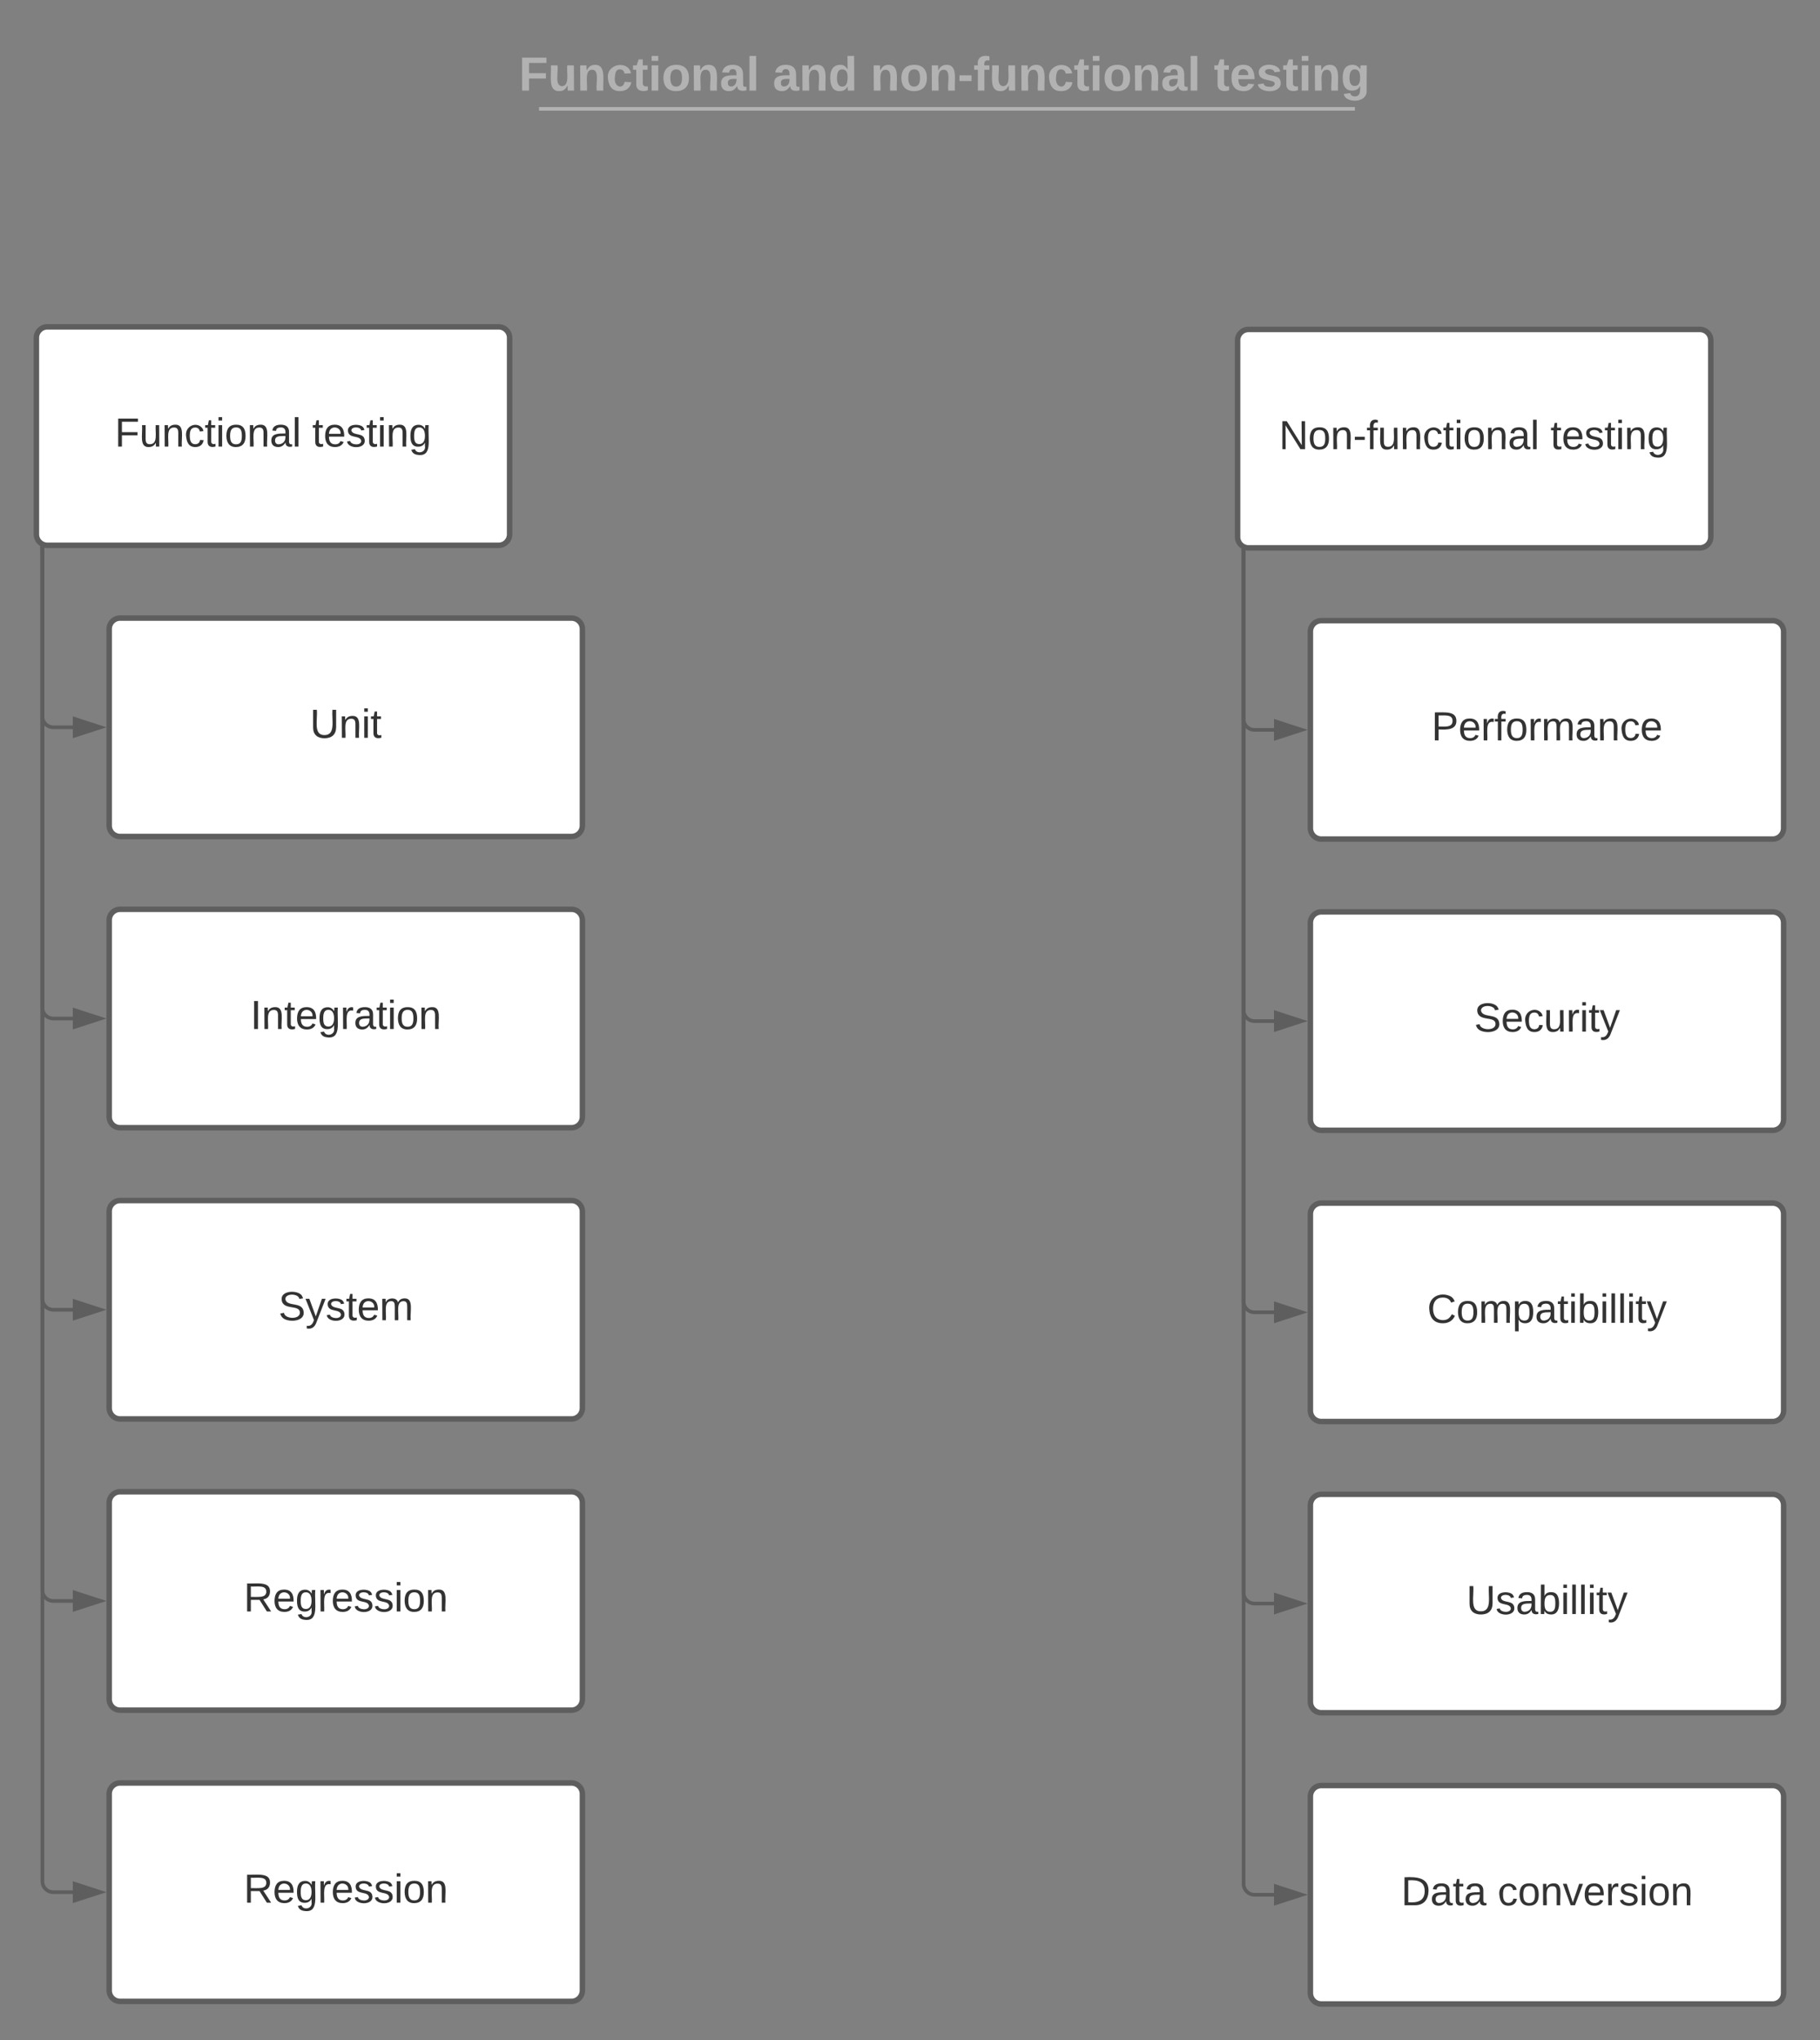 <svg xmlns="http://www.w3.org/2000/svg" xmlns:xlink="http://www.w3.org/1999/xlink" xmlns:lucid="lucid" width="1000" height="1121"><rect width="100%" height="100%" fill="#808080" stroke="none"/><g transform="translate(-480 -20.416)" lucid:page-tab-id="~03xpf2o7Ev3"><path d="M569.06 48.42a8 8 0 0 1 8-8h836.75a8 8 0 0 1 8 8v25.15a8 8 0 0 1-8 8H577.07a8 8 0 0 1-8-8z" stroke="#000" stroke-opacity="0" stroke-width="2" fill="#fff" fill-opacity="0"/><use xlink:href="#a" transform="matrix(1,0,0,1,573.058,44.416) translate(192.068 25.783)"/><use xlink:href="#b" transform="matrix(1,0,0,1,573.058,44.416) translate(331.483 25.783)"/><use xlink:href="#c" transform="matrix(1,0,0,1,573.058,44.416) translate(385.238 25.783)"/><use xlink:href="#d" transform="matrix(1,0,0,1,573.058,44.416) translate(573.893 25.783)"/><path d="M777.17 80.23h446.28M777.2 80.23h-1.03M1223.43 80.23h1.02" stroke="#b2b2b2" stroke-width="2" fill="none"/><path d="M569.06 89.57a8 8 0 0 1 8-8h837.7a8 8 0 0 1 8 8v2.85a8 8 0 0 1-8 8h-837.7a8 8 0 0 1-8-8z" stroke="#000" stroke-opacity="0" stroke-width="2" fill="#fff" fill-opacity="0"/><path d="M500 206a6 6 0 0 1 6-6h248a6 6 0 0 1 6 6v108a6 6 0 0 1-6 6H506a6 6 0 0 1-6-6z" stroke="#5e5e5e" stroke-width="3" fill="#fff"/><use xlink:href="#e" transform="matrix(1,0,0,1,512,212) translate(31.086 53.778)"/><use xlink:href="#f" transform="matrix(1,0,0,1,512,212) translate(139.543 53.778)"/><path d="M540 366a6 6 0 0 1 6-6h248a6 6 0 0 1 6 6v108a6 6 0 0 1-6 6H546a6 6 0 0 1-6-6z" stroke="#5e5e5e" stroke-width="3" fill="#fff"/><use xlink:href="#g" transform="matrix(1,0,0,1,552,372) translate(98.309 53.778)"/><path d="M540 526a6 6 0 0 1 6-6h248a6 6 0 0 1 6 6v108a6 6 0 0 1-6 6H546a6 6 0 0 1-6-6z" stroke="#5e5e5e" stroke-width="3" fill="#fff"/><use xlink:href="#h" transform="matrix(1,0,0,1,552,532) translate(65.593 53.778)"/><path d="M540 686a6 6 0 0 1 6-6h248a6 6 0 0 1 6 6v108a6 6 0 0 1-6 6H546a6 6 0 0 1-6-6z" stroke="#5e5e5e" stroke-width="3" fill="#fff"/><use xlink:href="#i" transform="matrix(1,0,0,1,552,692) translate(80.994 53.778)"/><path d="M540 846a6 6 0 0 1 6-6h248a6 6 0 0 1 6 6v108a6 6 0 0 1-6 6H546a6 6 0 0 1-6-6z" stroke="#5e5e5e" stroke-width="3" fill="#fff"/><use xlink:href="#j" transform="matrix(1,0,0,1,552,852) translate(61.92 53.778)"/><path d="M503.3 321.98V414a6 6 0 0 0 6 6H520" stroke="#5e5e5e" stroke-width="2" fill="none"/><path d="M502.6 320.7l1.08.44.62.15v.7h-2v-1.5z" stroke="#5e5e5e" stroke-width=".05" fill="#5e5e5e"/><path d="M535.26 420L521 424.63v-9.26z" stroke="#5e5e5e" stroke-width="2" fill="#5e5e5e"/><path d="M520 580h-10.7a6 6 0 0 1-6-6V321.98" stroke="#5e5e5e" stroke-width="2" fill="none"/><path d="M535.26 580L521 584.63v-9.26z" stroke="#5e5e5e" stroke-width="2" fill="#5e5e5e"/><path d="M502.6 320.7l1.08.44.62.15v.7h-2v-1.5z" stroke="#5e5e5e" stroke-width=".05" fill="#5e5e5e"/><path d="M520 740h-10.7a6 6 0 0 1-6-6V321.98" stroke="#5e5e5e" stroke-width="2" fill="none"/><path d="M535.26 740L521 744.63v-9.26z" stroke="#5e5e5e" stroke-width="2" fill="#5e5e5e"/><path d="M502.6 320.7l1.08.44.62.15v.7h-2v-1.5z" stroke="#5e5e5e" stroke-width=".05" fill="#5e5e5e"/><path d="M520 900h-10.7a6 6 0 0 1-6-6V321.98" stroke="#5e5e5e" stroke-width="2" fill="none"/><path d="M535.26 900L521 904.63v-9.26z" stroke="#5e5e5e" stroke-width="2" fill="#5e5e5e"/><path d="M502.6 320.7l1.08.44.62.15v.7h-2v-1.5z" stroke="#5e5e5e" stroke-width=".05" fill="#5e5e5e"/><path d="M540 1006a6 6 0 0 1 6-6h248a6 6 0 0 1 6 6v108a6 6 0 0 1-6 6H546a6 6 0 0 1-6-6z" stroke="#5e5e5e" stroke-width="3" fill="#fff"/><use xlink:href="#j" transform="matrix(1,0,0,1,552,1012) translate(61.92 53.778)"/><path d="M520 1060h-10.7a6 6 0 0 1-6-6V321.98" stroke="#5e5e5e" stroke-width="2" fill="none"/><path d="M535.26 1060l-14.26 4.63v-9.27z" stroke="#5e5e5e" stroke-width="2" fill="#5e5e5e"/><path d="M502.6 320.7l1.08.44.62.15v.7h-2v-1.5z" stroke="#5e5e5e" stroke-width=".05" fill="#5e5e5e"/><path d="M1160 207.42a6 6 0 0 1 6-6h248a6 6 0 0 1 6 6v108a6 6 0 0 1-6 6h-248a6 6 0 0 1-6-6z" stroke="#5e5e5e" stroke-width="3" fill="#fff"/><use xlink:href="#k" transform="matrix(1,0,0,1,1172,213.417) translate(10.747 53.778)"/><use xlink:href="#f" transform="matrix(1,0,0,1,1172,213.417) translate(159.883 53.778)"/><path d="M1200 367.42a6 6 0 0 1 6-6h248a6 6 0 0 1 6 6v108a6 6 0 0 1-6 6h-248a6 6 0 0 1-6-6z" stroke="#5e5e5e" stroke-width="3" fill="#fff"/><use xlink:href="#l" transform="matrix(1,0,0,1,1212,373.417) translate(54.512 53.778)"/><path d="M1200 527.42a6 6 0 0 1 6-6h248a6 6 0 0 1 6 6v108a6 6 0 0 1-6 6h-248a6 6 0 0 1-6-6z" stroke="#5e5e5e" stroke-width="3" fill="#fff"/><use xlink:href="#m" transform="matrix(1,0,0,1,1212,533.417) translate(77.938 53.778)"/><path d="M1200 687.42a6 6 0 0 1 6-6h248a6 6 0 0 1 6 6v108a6 6 0 0 1-6 6h-248a6 6 0 0 1-6-6z" stroke="#5e5e5e" stroke-width="3" fill="#fff"/><use xlink:href="#n" transform="matrix(1,0,0,1,1212,693.417) translate(52.167 53.778)"/><path d="M1200 847.42a6 6 0 0 1 6-6h248a6 6 0 0 1 6 6v108a6 6 0 0 1-6 6h-248a6 6 0 0 1-6-6z" stroke="#5e5e5e" stroke-width="3" fill="#fff"/><use xlink:href="#o" transform="matrix(1,0,0,1,1212,853.417) translate(73.71 53.778)"/><path d="M1163.3 323.4v92.02a6 6 0 0 0 6 6h10.7" stroke="#5e5e5e" stroke-width="2" fill="none"/><path d="M1162.6 322.1l1.08.45.62.15v.72h-2v-1.5z" stroke="#5e5e5e" stroke-width=".05" fill="#5e5e5e"/><path d="M1195.26 421.42l-14.26 4.63v-9.27z" stroke="#5e5e5e" stroke-width="2" fill="#5e5e5e"/><path d="M1180 581.42h-10.7a6 6 0 0 1-6-6V323.4" stroke="#5e5e5e" stroke-width="2" fill="none"/><path d="M1195.26 581.42l-14.26 4.63v-9.27z" stroke="#5e5e5e" stroke-width="2" fill="#5e5e5e"/><path d="M1162.6 322.1l1.08.45.62.15v.72h-2v-1.5z" stroke="#5e5e5e" stroke-width=".05" fill="#5e5e5e"/><path d="M1180 741.42h-10.7a6 6 0 0 1-6-6V323.4" stroke="#5e5e5e" stroke-width="2" fill="none"/><path d="M1195.26 741.42l-14.26 4.63v-9.27z" stroke="#5e5e5e" stroke-width="2" fill="#5e5e5e"/><path d="M1162.6 322.1l1.08.45.62.15v.72h-2v-1.5z" stroke="#5e5e5e" stroke-width=".05" fill="#5e5e5e"/><path d="M1180 901.42h-10.7a6 6 0 0 1-6-6V323.4" stroke="#5e5e5e" stroke-width="2" fill="none"/><path d="M1195.26 901.42l-14.26 4.63v-9.27z" stroke="#5e5e5e" stroke-width="2" fill="#5e5e5e"/><path d="M1162.6 322.1l1.08.45.62.15v.72h-2v-1.5z" stroke="#5e5e5e" stroke-width=".05" fill="#5e5e5e"/><path d="M1200 1007.42a6 6 0 0 1 6-6h248a6 6 0 0 1 6 6v108a6 6 0 0 1-6 6h-248a6 6 0 0 1-6-6z" stroke="#5e5e5e" stroke-width="3" fill="#fff"/><g><use xlink:href="#p" transform="matrix(1,0,0,1,1212,1013.417) translate(37.846 53.778)"/><use xlink:href="#q" transform="matrix(1,0,0,1,1212,1013.417) translate(90.87 53.778)"/></g><path d="M1180 1061.42h-10.7a6 6 0 0 1-6-6V323.4" stroke="#5e5e5e" stroke-width="2" fill="none"/><path d="M1195.26 1061.42l-14.26 4.63v-9.27z" stroke="#5e5e5e" stroke-width="2" fill="#5e5e5e"/><path d="M1162.6 322.1l1.08.45.62.15v.72h-2v-1.5z" stroke="#5e5e5e" stroke-width=".05" fill="#5e5e5e"/><defs><path fill="#b2b2b2" d="M76-208v77h127v40H76V0H24v-248h183v40H76" id="r"/><path fill="#b2b2b2" d="M85 4C-2 5 27-109 22-190h50c7 57-23 150 33 157 60-5 35-97 40-157h50l1 190h-47c-2-12 1-28-3-38-12 25-28 42-61 42" id="s"/><path fill="#b2b2b2" d="M135-194c87-1 58 113 63 194h-50c-7-57 23-157-34-157-59 0-34 97-39 157H25l-1-190h47c2 12-1 28 3 38 12-26 28-41 61-42" id="t"/><path fill="#b2b2b2" d="M190-63c-7 42-38 67-86 67-59 0-84-38-90-98-12-110 154-137 174-36l-49 2c-2-19-15-32-35-32-30 0-35 28-38 64-6 74 65 87 74 30" id="u"/><path fill="#b2b2b2" d="M115-3C79 11 28 4 28-45v-112H4v-33h27l15-45h31v45h36v33H77v99c-1 23 16 31 38 25v30" id="v"/><path fill="#b2b2b2" d="M25-224v-37h50v37H25zM25 0v-190h50V0H25" id="w"/><path fill="#b2b2b2" d="M110-194c64 0 96 36 96 99 0 64-35 99-97 99-61 0-95-36-95-99 0-62 34-99 96-99zm-1 164c35 0 45-28 45-65 0-40-10-65-43-65-34 0-45 26-45 65 0 36 10 65 43 65" id="x"/><path fill="#b2b2b2" d="M133-34C117-15 103 5 69 4 32 3 11-16 11-54c-1-60 55-63 116-61 1-26-3-47-28-47-18 1-26 9-28 27l-52-2c7-38 36-58 82-57s74 22 75 68l1 82c-1 14 12 18 25 15v27c-30 8-71 5-69-32zm-48 3c29 0 43-24 42-57-32 0-66-3-65 30 0 17 8 27 23 27" id="y"/><path fill="#b2b2b2" d="M25 0v-261h50V0H25" id="z"/><g id="a"><use transform="matrix(0.073,0,0,0.073,0,0)" xlink:href="#r"/><use transform="matrix(0.073,0,0,0.073,15.952,0)" xlink:href="#s"/><use transform="matrix(0.073,0,0,0.073,31.904,0)" xlink:href="#t"/><use transform="matrix(0.073,0,0,0.073,47.856,0)" xlink:href="#u"/><use transform="matrix(0.073,0,0,0.073,62.423,0)" xlink:href="#v"/><use transform="matrix(0.073,0,0,0.073,71.091,0)" xlink:href="#w"/><use transform="matrix(0.073,0,0,0.073,78.375,0)" xlink:href="#x"/><use transform="matrix(0.073,0,0,0.073,94.327,0)" xlink:href="#t"/><use transform="matrix(0.073,0,0,0.073,110.279,0)" xlink:href="#y"/><use transform="matrix(0.073,0,0,0.073,124.847,0)" xlink:href="#z"/></g><path fill="#b2b2b2" d="M88-194c31-1 46 15 58 34l-1-101h50l1 261h-48c-2-10 0-23-3-31C134-8 116 4 84 4 32 4 16-41 15-95c0-56 19-97 73-99zm17 164c33 0 40-30 41-66 1-37-9-64-41-64s-38 30-39 65c0 43 13 65 39 65" id="A"/><g id="b"><use transform="matrix(0.073,0,0,0.073,0,0)" xlink:href="#y"/><use transform="matrix(0.073,0,0,0.073,14.568,0)" xlink:href="#t"/><use transform="matrix(0.073,0,0,0.073,30.52,0)" xlink:href="#A"/></g><path fill="#b2b2b2" d="M14-72v-43h91v43H14" id="B"/><path fill="#b2b2b2" d="M121-226c-27-7-43 5-38 36h38v33H83V0H34v-157H6v-33h28c-9-59 32-81 87-68v32" id="C"/><g id="c"><use transform="matrix(0.073,0,0,0.073,0,0)" xlink:href="#t"/><use transform="matrix(0.073,0,0,0.073,15.952,0)" xlink:href="#x"/><use transform="matrix(0.073,0,0,0.073,31.904,0)" xlink:href="#t"/><use transform="matrix(0.073,0,0,0.073,47.856,0)" xlink:href="#B"/><use transform="matrix(0.073,0,0,0.073,56.523,0)" xlink:href="#C"/><use transform="matrix(0.073,0,0,0.073,65.191,0)" xlink:href="#s"/><use transform="matrix(0.073,0,0,0.073,81.143,0)" xlink:href="#t"/><use transform="matrix(0.073,0,0,0.073,97.095,0)" xlink:href="#u"/><use transform="matrix(0.073,0,0,0.073,111.663,0)" xlink:href="#v"/><use transform="matrix(0.073,0,0,0.073,120.331,0)" xlink:href="#w"/><use transform="matrix(0.073,0,0,0.073,127.615,0)" xlink:href="#x"/><use transform="matrix(0.073,0,0,0.073,143.567,0)" xlink:href="#t"/><use transform="matrix(0.073,0,0,0.073,159.519,0)" xlink:href="#y"/><use transform="matrix(0.073,0,0,0.073,174.086,0)" xlink:href="#z"/></g><path fill="#b2b2b2" d="M185-48c-13 30-37 53-82 52C43 2 14-33 14-96s30-98 90-98c62 0 83 45 84 108H66c0 31 8 55 39 56 18 0 30-7 34-22zm-45-69c5-46-57-63-70-21-2 6-4 13-4 21h74" id="D"/><path fill="#b2b2b2" d="M137-138c1-29-70-34-71-4 15 46 118 7 119 86 1 83-164 76-172 9l43-7c4 19 20 25 44 25 33 8 57-30 24-41C81-84 22-81 20-136c-2-80 154-74 161-7" id="E"/><path fill="#b2b2b2" d="M195-6C206 82 75 100 31 46c-4-6-6-13-8-21l49-6c3 16 16 24 34 25 40 0 42-37 40-79-11 22-30 35-61 35-53 0-70-43-70-97 0-56 18-96 73-97 30 0 46 14 59 34l2-30h47zm-90-29c32 0 41-27 41-63 0-35-9-62-40-62-32 0-39 29-40 63 0 36 9 62 39 62" id="F"/><g id="d"><use transform="matrix(0.073,0,0,0.073,0,0)" xlink:href="#v"/><use transform="matrix(0.073,0,0,0.073,8.668,0)" xlink:href="#D"/><use transform="matrix(0.073,0,0,0.073,23.236,0)" xlink:href="#E"/><use transform="matrix(0.073,0,0,0.073,37.804,0)" xlink:href="#v"/><use transform="matrix(0.073,0,0,0.073,46.472,0)" xlink:href="#w"/><use transform="matrix(0.073,0,0,0.073,53.756,0)" xlink:href="#t"/><use transform="matrix(0.073,0,0,0.073,69.707,0)" xlink:href="#F"/></g><path fill="#333" d="M63-220v92h138v28H63V0H30v-248h175v28H63" id="G"/><path fill="#333" d="M84 4C-5 8 30-112 23-190h32v120c0 31 7 50 39 49 72-2 45-101 50-169h31l1 190h-30c-1-10 1-25-2-33-11 22-28 36-60 37" id="H"/><path fill="#333" d="M117-194c89-4 53 116 60 194h-32v-121c0-31-8-49-39-48C34-167 62-67 57 0H25l-1-190h30c1 10-1 24 2 32 11-22 29-35 61-36" id="I"/><path fill="#333" d="M96-169c-40 0-48 33-48 73s9 75 48 75c24 0 41-14 43-38l32 2c-6 37-31 61-74 61-59 0-76-41-82-99-10-93 101-131 147-64 4 7 5 14 7 22l-32 3c-4-21-16-35-41-35" id="J"/><path fill="#333" d="M59-47c-2 24 18 29 38 22v24C64 9 27 4 27-40v-127H5v-23h24l9-43h21v43h35v23H59v120" id="K"/><path fill="#333" d="M24-231v-30h32v30H24zM24 0v-190h32V0H24" id="L"/><path fill="#333" d="M100-194c62-1 85 37 85 99 1 63-27 99-86 99S16-35 15-95c0-66 28-99 85-99zM99-20c44 1 53-31 53-75 0-43-8-75-51-75s-53 32-53 75 10 74 51 75" id="M"/><path fill="#333" d="M141-36C126-15 110 5 73 4 37 3 15-17 15-53c-1-64 63-63 125-63 3-35-9-54-41-54-24 1-41 7-42 31l-33-3c5-37 33-52 76-52 45 0 72 20 72 64v82c-1 20 7 32 28 27v20c-31 9-61-2-59-35zM48-53c0 20 12 33 32 33 41-3 63-29 60-74-43 2-92-5-92 41" id="N"/><path fill="#333" d="M24 0v-261h32V0H24" id="O"/><g id="e"><use transform="matrix(0.062,0,0,0.062,0,0)" xlink:href="#G"/><use transform="matrix(0.062,0,0,0.062,13.519,0)" xlink:href="#H"/><use transform="matrix(0.062,0,0,0.062,25.864,0)" xlink:href="#I"/><use transform="matrix(0.062,0,0,0.062,38.21,0)" xlink:href="#J"/><use transform="matrix(0.062,0,0,0.062,49.321,0)" xlink:href="#K"/><use transform="matrix(0.062,0,0,0.062,55.494,0)" xlink:href="#L"/><use transform="matrix(0.062,0,0,0.062,60.37,0)" xlink:href="#M"/><use transform="matrix(0.062,0,0,0.062,72.716,0)" xlink:href="#I"/><use transform="matrix(0.062,0,0,0.062,85.062,0)" xlink:href="#N"/><use transform="matrix(0.062,0,0,0.062,97.407,0)" xlink:href="#O"/></g><path fill="#333" d="M100-194c63 0 86 42 84 106H49c0 40 14 67 53 68 26 1 43-12 49-29l28 8c-11 28-37 45-77 45C44 4 14-33 15-96c1-61 26-98 85-98zm52 81c6-60-76-77-97-28-3 7-6 17-6 28h103" id="P"/><path fill="#333" d="M135-143c-3-34-86-38-87 0 15 53 115 12 119 90S17 21 10-45l28-5c4 36 97 45 98 0-10-56-113-15-118-90-4-57 82-63 122-42 12 7 21 19 24 35" id="Q"/><path fill="#333" d="M177-190C167-65 218 103 67 71c-23-6-38-20-44-43l32-5c15 47 100 32 89-28v-30C133-14 115 1 83 1 29 1 15-40 15-95c0-56 16-97 71-98 29-1 48 16 59 35 1-10 0-23 2-32h30zM94-22c36 0 50-32 50-73 0-42-14-75-50-75-39 0-46 34-46 75s6 73 46 73" id="R"/><g id="f"><use transform="matrix(0.062,0,0,0.062,0,0)" xlink:href="#K"/><use transform="matrix(0.062,0,0,0.062,6.173,0)" xlink:href="#P"/><use transform="matrix(0.062,0,0,0.062,18.519,0)" xlink:href="#Q"/><use transform="matrix(0.062,0,0,0.062,29.63,0)" xlink:href="#K"/><use transform="matrix(0.062,0,0,0.062,35.802,0)" xlink:href="#L"/><use transform="matrix(0.062,0,0,0.062,40.679,0)" xlink:href="#I"/><use transform="matrix(0.062,0,0,0.062,53.025,0)" xlink:href="#R"/></g><path fill="#333" d="M232-93c-1 65-40 97-104 97C67 4 28-28 28-90v-158h33c8 89-33 224 67 224 102 0 64-133 71-224h33v155" id="S"/><g id="g"><use transform="matrix(0.062,0,0,0.062,0,0)" xlink:href="#S"/><use transform="matrix(0.062,0,0,0.062,15.988,0)" xlink:href="#I"/><use transform="matrix(0.062,0,0,0.062,28.333,0)" xlink:href="#L"/><use transform="matrix(0.062,0,0,0.062,33.21,0)" xlink:href="#K"/></g><path fill="#333" d="M33 0v-248h34V0H33" id="T"/><path fill="#333" d="M114-163C36-179 61-72 57 0H25l-1-190h30c1 12-1 29 2 39 6-27 23-49 58-41v29" id="U"/><g id="h"><use transform="matrix(0.062,0,0,0.062,0,0)" xlink:href="#T"/><use transform="matrix(0.062,0,0,0.062,6.173,0)" xlink:href="#I"/><use transform="matrix(0.062,0,0,0.062,18.519,0)" xlink:href="#K"/><use transform="matrix(0.062,0,0,0.062,24.691,0)" xlink:href="#P"/><use transform="matrix(0.062,0,0,0.062,37.037,0)" xlink:href="#R"/><use transform="matrix(0.062,0,0,0.062,49.383,0)" xlink:href="#U"/><use transform="matrix(0.062,0,0,0.062,56.728,0)" xlink:href="#N"/><use transform="matrix(0.062,0,0,0.062,69.074,0)" xlink:href="#K"/><use transform="matrix(0.062,0,0,0.062,75.247,0)" xlink:href="#L"/><use transform="matrix(0.062,0,0,0.062,80.123,0)" xlink:href="#M"/><use transform="matrix(0.062,0,0,0.062,92.469,0)" xlink:href="#I"/></g><path fill="#333" d="M185-189c-5-48-123-54-124 2 14 75 158 14 163 119 3 78-121 87-175 55-17-10-28-26-33-46l33-7c5 56 141 63 141-1 0-78-155-14-162-118-5-82 145-84 179-34 5 7 8 16 11 25" id="V"/><path fill="#333" d="M179-190L93 31C79 59 56 82 12 73V49c39 6 53-20 64-50L1-190h34L92-34l54-156h33" id="W"/><path fill="#333" d="M210-169c-67 3-38 105-44 169h-31v-121c0-29-5-50-35-48C34-165 62-65 56 0H25l-1-190h30c1 10-1 24 2 32 10-44 99-50 107 0 11-21 27-35 58-36 85-2 47 119 55 194h-31v-121c0-29-5-49-35-48" id="X"/><g id="i"><use transform="matrix(0.062,0,0,0.062,0,0)" xlink:href="#V"/><use transform="matrix(0.062,0,0,0.062,14.815,0)" xlink:href="#W"/><use transform="matrix(0.062,0,0,0.062,25.926,0)" xlink:href="#Q"/><use transform="matrix(0.062,0,0,0.062,37.037,0)" xlink:href="#K"/><use transform="matrix(0.062,0,0,0.062,43.21,0)" xlink:href="#P"/><use transform="matrix(0.062,0,0,0.062,55.556,0)" xlink:href="#X"/></g><path fill="#333" d="M233-177c-1 41-23 64-60 70L243 0h-38l-65-103H63V0H30v-248c88 3 205-21 203 71zM63-129c60-2 137 13 137-47 0-61-80-42-137-45v92" id="Y"/><g id="j"><use transform="matrix(0.062,0,0,0.062,0,0)" xlink:href="#Y"/><use transform="matrix(0.062,0,0,0.062,15.988,0)" xlink:href="#P"/><use transform="matrix(0.062,0,0,0.062,28.333,0)" xlink:href="#R"/><use transform="matrix(0.062,0,0,0.062,40.679,0)" xlink:href="#U"/><use transform="matrix(0.062,0,0,0.062,48.025,0)" xlink:href="#P"/><use transform="matrix(0.062,0,0,0.062,60.37,0)" xlink:href="#Q"/><use transform="matrix(0.062,0,0,0.062,71.481,0)" xlink:href="#Q"/><use transform="matrix(0.062,0,0,0.062,82.593,0)" xlink:href="#L"/><use transform="matrix(0.062,0,0,0.062,87.469,0)" xlink:href="#M"/><use transform="matrix(0.062,0,0,0.062,99.815,0)" xlink:href="#I"/></g><path fill="#333" d="M190 0L58-211 59 0H30v-248h39L202-35l-2-213h31V0h-41" id="Z"/><path fill="#333" d="M16-82v-28h88v28H16" id="aa"/><path fill="#333" d="M101-234c-31-9-42 10-38 44h38v23H63V0H32v-167H5v-23h27c-7-52 17-82 69-68v24" id="ab"/><g id="k"><use transform="matrix(0.062,0,0,0.062,0,0)" xlink:href="#Z"/><use transform="matrix(0.062,0,0,0.062,15.988,0)" xlink:href="#M"/><use transform="matrix(0.062,0,0,0.062,28.333,0)" xlink:href="#I"/><use transform="matrix(0.062,0,0,0.062,40.679,0)" xlink:href="#aa"/><use transform="matrix(0.062,0,0,0.062,48.025,0)" xlink:href="#ab"/><use transform="matrix(0.062,0,0,0.062,54.198,0)" xlink:href="#H"/><use transform="matrix(0.062,0,0,0.062,66.543,0)" xlink:href="#I"/><use transform="matrix(0.062,0,0,0.062,78.889,0)" xlink:href="#J"/><use transform="matrix(0.062,0,0,0.062,90,0)" xlink:href="#K"/><use transform="matrix(0.062,0,0,0.062,96.173,0)" xlink:href="#L"/><use transform="matrix(0.062,0,0,0.062,101.049,0)" xlink:href="#M"/><use transform="matrix(0.062,0,0,0.062,113.395,0)" xlink:href="#I"/><use transform="matrix(0.062,0,0,0.062,125.741,0)" xlink:href="#N"/><use transform="matrix(0.062,0,0,0.062,138.086,0)" xlink:href="#O"/></g><path fill="#333" d="M30-248c87 1 191-15 191 75 0 78-77 80-158 76V0H30v-248zm33 125c57 0 124 11 124-50 0-59-68-47-124-48v98" id="ac"/><g id="l"><use transform="matrix(0.062,0,0,0.062,0,0)" xlink:href="#ac"/><use transform="matrix(0.062,0,0,0.062,14.815,0)" xlink:href="#P"/><use transform="matrix(0.062,0,0,0.062,27.16,0)" xlink:href="#U"/><use transform="matrix(0.062,0,0,0.062,34.506,0)" xlink:href="#ab"/><use transform="matrix(0.062,0,0,0.062,40.679,0)" xlink:href="#M"/><use transform="matrix(0.062,0,0,0.062,53.025,0)" xlink:href="#U"/><use transform="matrix(0.062,0,0,0.062,60.37,0)" xlink:href="#X"/><use transform="matrix(0.062,0,0,0.062,78.827,0)" xlink:href="#N"/><use transform="matrix(0.062,0,0,0.062,91.173,0)" xlink:href="#I"/><use transform="matrix(0.062,0,0,0.062,103.519,0)" xlink:href="#J"/><use transform="matrix(0.062,0,0,0.062,114.63,0)" xlink:href="#P"/></g><g id="m"><use transform="matrix(0.062,0,0,0.062,0,0)" xlink:href="#V"/><use transform="matrix(0.062,0,0,0.062,14.815,0)" xlink:href="#P"/><use transform="matrix(0.062,0,0,0.062,27.16,0)" xlink:href="#J"/><use transform="matrix(0.062,0,0,0.062,38.272,0)" xlink:href="#H"/><use transform="matrix(0.062,0,0,0.062,50.617,0)" xlink:href="#U"/><use transform="matrix(0.062,0,0,0.062,57.963,0)" xlink:href="#L"/><use transform="matrix(0.062,0,0,0.062,62.84,0)" xlink:href="#K"/><use transform="matrix(0.062,0,0,0.062,69.012,0)" xlink:href="#W"/></g><path fill="#333" d="M212-179c-10-28-35-45-73-45-59 0-87 40-87 99 0 60 29 101 89 101 43 0 62-24 78-52l27 14C228-24 195 4 139 4 59 4 22-46 18-125c-6-104 99-153 187-111 19 9 31 26 39 46" id="ad"/><path fill="#333" d="M115-194c55 1 70 41 70 98S169 2 115 4C84 4 66-9 55-30l1 105H24l-1-265h31l2 30c10-21 28-34 59-34zm-8 174c40 0 45-34 45-75s-6-73-45-74c-42 0-51 32-51 76 0 43 10 73 51 73" id="ae"/><path fill="#333" d="M115-194c53 0 69 39 70 98 0 66-23 100-70 100C84 3 66-7 56-30L54 0H23l1-261h32v101c10-23 28-34 59-34zm-8 174c40 0 45-34 45-75 0-40-5-75-45-74-42 0-51 32-51 76 0 43 10 73 51 73" id="af"/><g id="n"><use transform="matrix(0.062,0,0,0.062,0,0)" xlink:href="#ad"/><use transform="matrix(0.062,0,0,0.062,15.988,0)" xlink:href="#M"/><use transform="matrix(0.062,0,0,0.062,28.333,0)" xlink:href="#X"/><use transform="matrix(0.062,0,0,0.062,46.79,0)" xlink:href="#ae"/><use transform="matrix(0.062,0,0,0.062,59.136,0)" xlink:href="#N"/><use transform="matrix(0.062,0,0,0.062,71.481,0)" xlink:href="#K"/><use transform="matrix(0.062,0,0,0.062,77.654,0)" xlink:href="#L"/><use transform="matrix(0.062,0,0,0.062,82.531,0)" xlink:href="#af"/><use transform="matrix(0.062,0,0,0.062,94.877,0)" xlink:href="#L"/><use transform="matrix(0.062,0,0,0.062,99.753,0)" xlink:href="#O"/><use transform="matrix(0.062,0,0,0.062,104.63,0)" xlink:href="#O"/><use transform="matrix(0.062,0,0,0.062,109.506,0)" xlink:href="#L"/><use transform="matrix(0.062,0,0,0.062,114.383,0)" xlink:href="#K"/><use transform="matrix(0.062,0,0,0.062,120.556,0)" xlink:href="#W"/></g><g id="o"><use transform="matrix(0.062,0,0,0.062,0,0)" xlink:href="#S"/><use transform="matrix(0.062,0,0,0.062,15.988,0)" xlink:href="#Q"/><use transform="matrix(0.062,0,0,0.062,27.099,0)" xlink:href="#N"/><use transform="matrix(0.062,0,0,0.062,39.444,0)" xlink:href="#af"/><use transform="matrix(0.062,0,0,0.062,51.79,0)" xlink:href="#L"/><use transform="matrix(0.062,0,0,0.062,56.667,0)" xlink:href="#O"/><use transform="matrix(0.062,0,0,0.062,61.543,0)" xlink:href="#O"/><use transform="matrix(0.062,0,0,0.062,66.42,0)" xlink:href="#L"/><use transform="matrix(0.062,0,0,0.062,71.296,0)" xlink:href="#K"/><use transform="matrix(0.062,0,0,0.062,77.469,0)" xlink:href="#W"/></g><path fill="#333" d="M30-248c118-7 216 8 213 122C240-48 200 0 122 0H30v-248zM63-27c89 8 146-16 146-99s-60-101-146-95v194" id="ag"/><g id="p"><use transform="matrix(0.062,0,0,0.062,0,0)" xlink:href="#ag"/><use transform="matrix(0.062,0,0,0.062,15.988,0)" xlink:href="#N"/><use transform="matrix(0.062,0,0,0.062,28.333,0)" xlink:href="#K"/><use transform="matrix(0.062,0,0,0.062,34.506,0)" xlink:href="#N"/></g><path fill="#333" d="M108 0H70L1-190h34L89-25l56-165h34" id="ah"/><g id="q"><use transform="matrix(0.062,0,0,0.062,0,0)" xlink:href="#J"/><use transform="matrix(0.062,0,0,0.062,11.111,0)" xlink:href="#M"/><use transform="matrix(0.062,0,0,0.062,23.457,0)" xlink:href="#I"/><use transform="matrix(0.062,0,0,0.062,35.802,0)" xlink:href="#ah"/><use transform="matrix(0.062,0,0,0.062,46.914,0)" xlink:href="#P"/><use transform="matrix(0.062,0,0,0.062,59.259,0)" xlink:href="#U"/><use transform="matrix(0.062,0,0,0.062,66.605,0)" xlink:href="#Q"/><use transform="matrix(0.062,0,0,0.062,77.716,0)" xlink:href="#L"/><use transform="matrix(0.062,0,0,0.062,82.593,0)" xlink:href="#M"/><use transform="matrix(0.062,0,0,0.062,94.938,0)" xlink:href="#I"/></g></defs></g></svg>